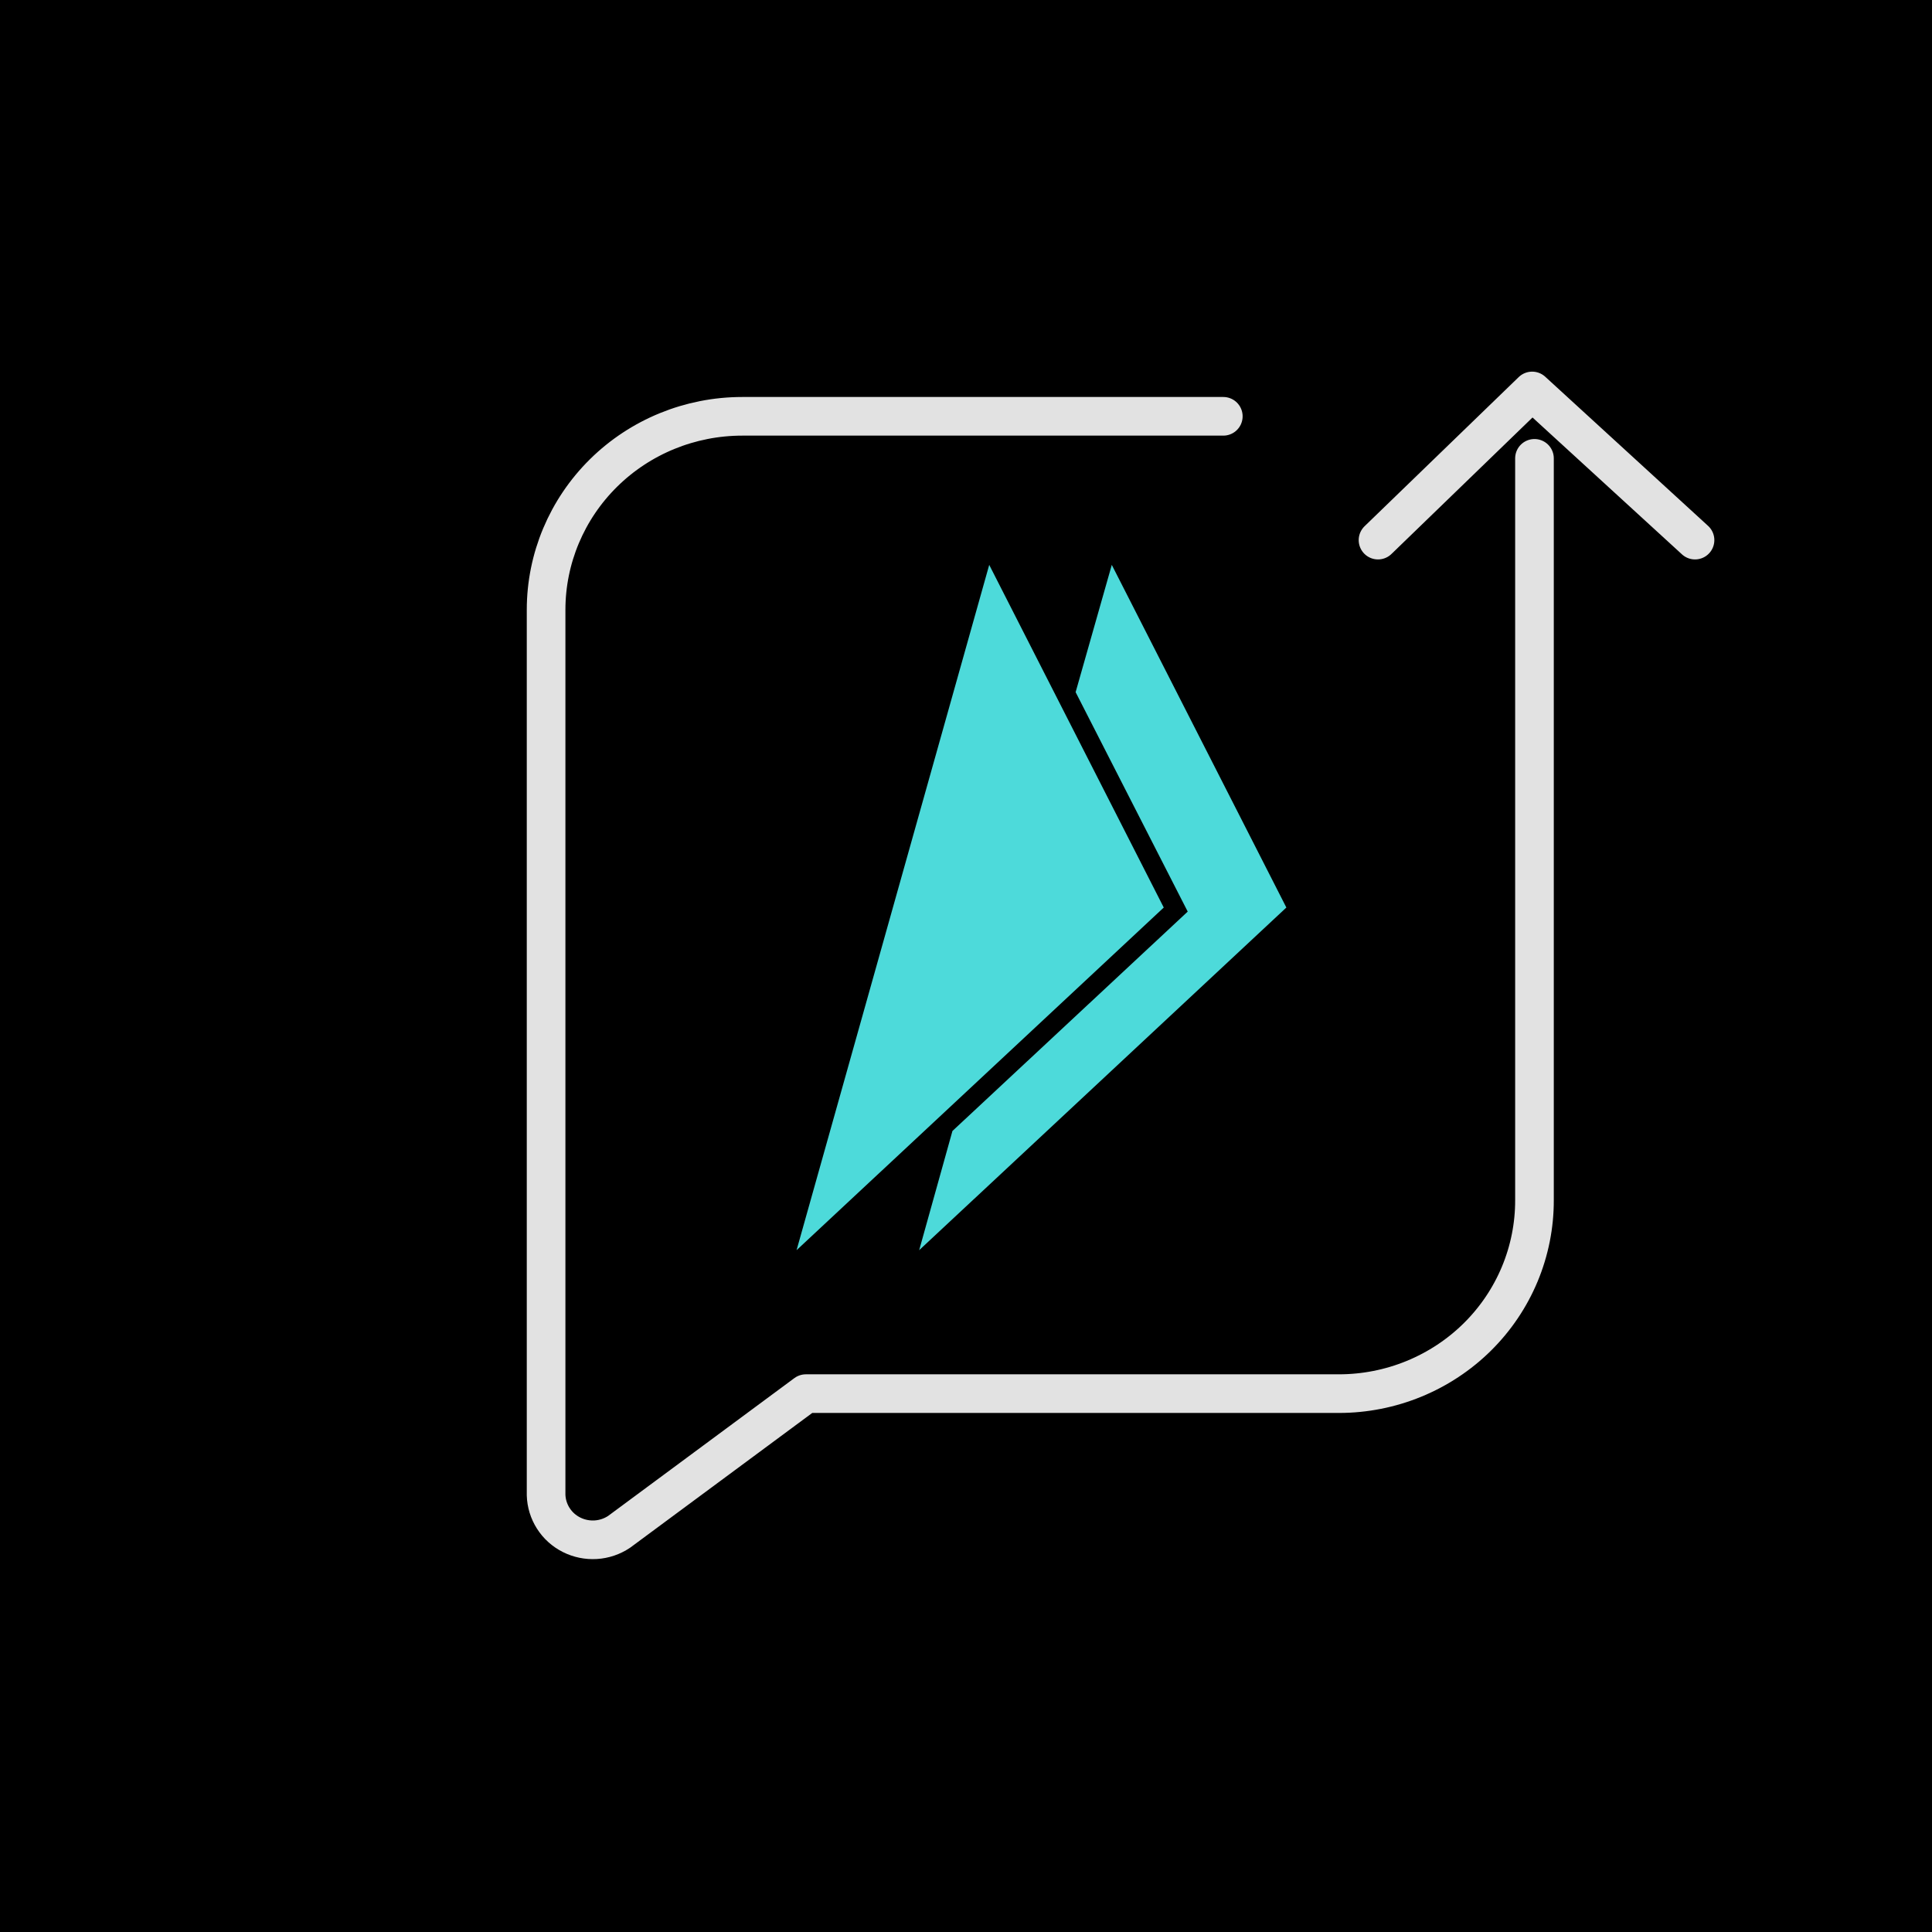 <svg width="50" height="50" viewBox="0 0 50 50" fill="none" xmlns="http://www.w3.org/2000/svg">
<rect width="50" height="50" fill="black"></rect>
<g clip-path="url(#clip0_312_96)">
<mask id="mask0_312_96" style="mask-type:luminance" maskUnits="userSpaceOnUse" x="13" y="9" width="32" height="32">
<path d="M45 9H13V41H45V9Z" fill="white"></path>
</mask>
<g mask="url(#mask0_312_96)">
<path d="M43.867 13.978L39.652 10.118L35.663 13.978M31.659 10.774H19.21C17.863 10.774 16.572 11.301 15.62 12.24C14.668 13.18 14.133 14.453 14.133 15.782V38.69C14.139 38.904 14.203 39.112 14.319 39.294C14.434 39.475 14.597 39.622 14.79 39.719C14.984 39.817 15.2 39.861 15.417 39.848C15.633 39.835 15.842 39.764 16.022 39.644L20.856 36.067H34.651C35.316 36.067 35.976 35.937 36.591 35.685C37.206 35.433 37.765 35.064 38.235 34.599C38.705 34.134 39.078 33.581 39.331 32.974C39.584 32.367 39.714 31.716 39.712 31.059V11.862" stroke="#E2E2E2" stroke-linecap="round" stroke-linejoin="round"></path>
<path d="M20.615 32.355L25.601 14.619L30.118 23.487L20.615 32.355Z" fill="#4DDADA"></path>
<path d="M23.788 32.355L24.649 29.27L30.738 23.592L27.837 17.913L28.773 14.619L33.291 23.487L23.788 32.355Z" fill="#4DDADA"></path>
</g>
</g>
<defs>
<clipPath id="clip0_312_96">
<rect width="32" height="32" fill="white" transform="translate(13 9)"></rect>
</clipPath>
</defs>
</svg>
